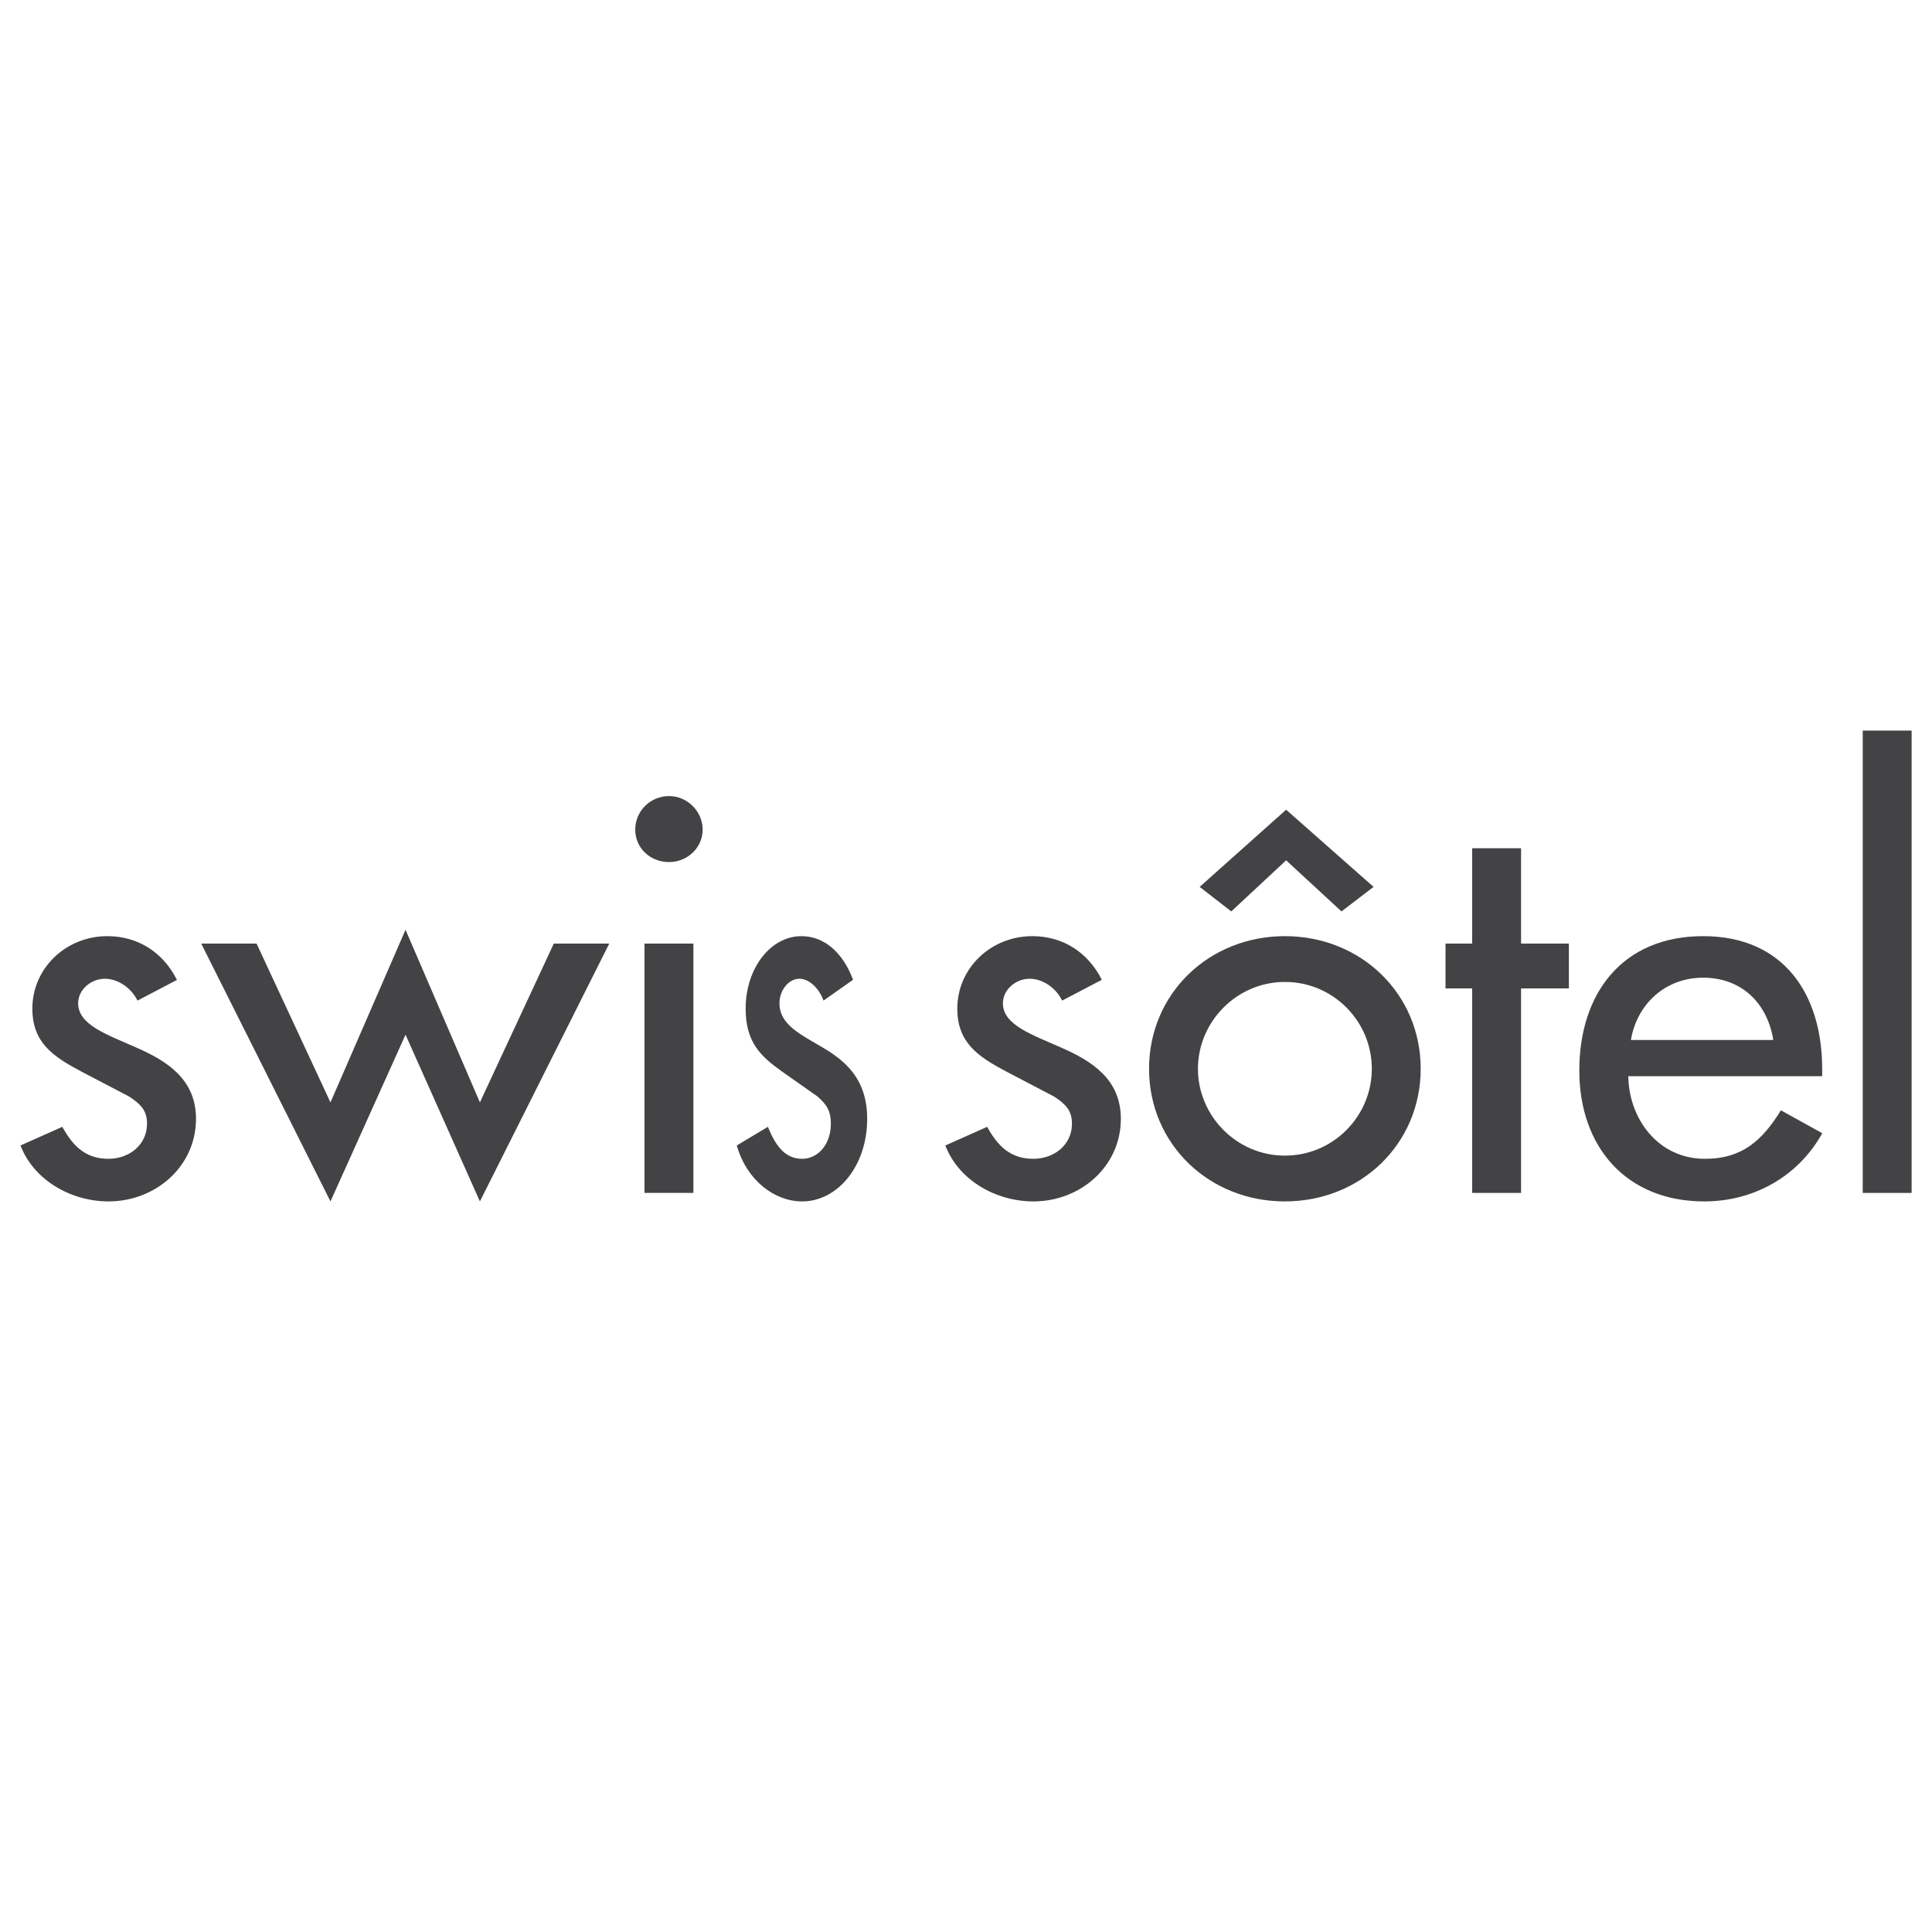 <?xml version="1.0" encoding="UTF-8"?>
<svg xmlns="http://www.w3.org/2000/svg" id="Layer_1" data-name="Layer 1" viewBox="0 0 200 200">
  <defs>
    <style>
      .cls-1 {
        fill: #434244;
        stroke-width: 0px;
      }
    </style>
  </defs>
  <path class="cls-1" d="m18.31,101.43c-1.41-2.81-3.99-4.52-7.2-4.52-4.28,0-7.76,3.31-7.76,7.5,0,3.53,2.14,4.96,5.06,6.51l4.95,2.59c1.18.77,1.86,1.43,1.86,2.81,0,2.21-1.86,3.64-3.99,3.64-2.42,0-3.71-1.38-4.78-3.31l-4.33,1.93c1.4,3.64,5.29,5.79,9.11,5.79,4.89,0,9.06-3.64,9.06-8.55,0-4.08-2.98-5.96-6.07-7.33-3.1-1.38-6.13-2.37-6.13-4.63,0-1.43,1.35-2.54,2.76-2.54s2.76.99,3.38,2.26l4.11-2.15Z"></path>
  <polygon class="cls-1" points="26.56 97.68 20.83 97.68 34.21 124.37 41.98 107.11 49.68 124.37 63.07 97.68 57.33 97.68 49.68 114.12 41.98 96.25 34.21 114.12 26.56 97.68"></polygon>
  <path class="cls-1" d="m69.25,82.41c-1.91,0-3.49,1.54-3.49,3.47s1.57,3.36,3.49,3.36,3.49-1.49,3.49-3.36-1.57-3.47-3.49-3.47m2.53,15.27h-5.06v25.81h5.06v-25.81Z"></path>
  <path class="cls-1" d="m88.31,101.43c-1.05-2.81-2.97-4.52-5.35-4.52-3.18,0-5.77,3.31-5.77,7.5,0,3.53,1.59,4.96,3.76,6.51l3.68,2.59c.88.77,1.38,1.43,1.38,2.81,0,2.21-1.38,3.64-2.97,3.64-1.8,0-2.76-1.38-3.55-3.31l-3.22,1.93c1.04,3.64,3.93,5.79,6.77,5.79,3.64,0,6.73-3.64,6.73-8.55,0-4.08-2.22-5.96-4.52-7.33-2.3-1.38-4.56-2.37-4.56-4.63,0-1.43,1.01-2.54,2.05-2.54s2.05.99,2.51,2.26l3.05-2.15Z"></path>
  <path class="cls-1" d="m114.06,101.43c-1.41-2.81-3.99-4.52-7.2-4.52-4.28,0-7.76,3.31-7.76,7.5,0,3.53,2.14,4.96,5.06,6.51l4.95,2.59c1.18.77,1.86,1.43,1.86,2.81,0,2.21-1.86,3.64-4,3.64-2.42,0-3.71-1.38-4.78-3.31l-4.33,1.93c1.4,3.64,5.28,5.79,9.11,5.79,4.9,0,9.06-3.64,9.06-8.55,0-4.08-2.98-5.96-6.08-7.33-3.09-1.38-6.13-2.37-6.13-4.63,0-1.43,1.35-2.54,2.76-2.54s2.76.99,3.37,2.26l4.11-2.15Z"></path>
  <path class="cls-1" d="m133.01,101.65c5.01,0,9,4.08,9,8.99s-3.99,8.99-9,8.99-9-4.13-9-8.99,4-8.99,9-8.99m0-4.74c-7.87,0-14.06,5.96-14.06,13.73s6.19,13.73,14.06,13.73,14.06-5.96,14.06-13.73-6.19-13.73-14.06-13.73"></path>
  <polygon class="cls-1" points="157.46 102.32 162.41 102.32 162.41 97.68 157.46 97.68 157.46 87.81 152.4 87.81 152.4 97.68 149.64 97.68 149.64 102.32 152.4 102.32 152.4 123.49 157.46 123.49 157.46 102.32"></polygon>
  <path class="cls-1" d="m168.83,107.66c.62-3.7,3.54-6.45,7.48-6.45s6.64,2.59,7.26,6.45h-14.74Zm19.8,3.75v-.77c0-7.67-3.94-13.73-12.32-13.73s-12.82,5.95-12.82,13.9,4.89,13.56,12.94,13.56c5.12,0,9.73-2.59,12.21-7.06l-4.28-2.37c-1.91,3.09-3.99,5.02-7.87,5.02-4.84,0-7.87-4.14-7.93-8.55h20.08Z"></path>
  <rect class="cls-1" x="192.83" y="75.63" width="5.06" height="47.86"></rect>
  <polygon class="cls-1" points="124.19 91.81 127.46 94.35 133.14 89.06 138.87 94.35 142.19 91.81 133.14 83.82 124.19 91.81"></polygon>
</svg>
